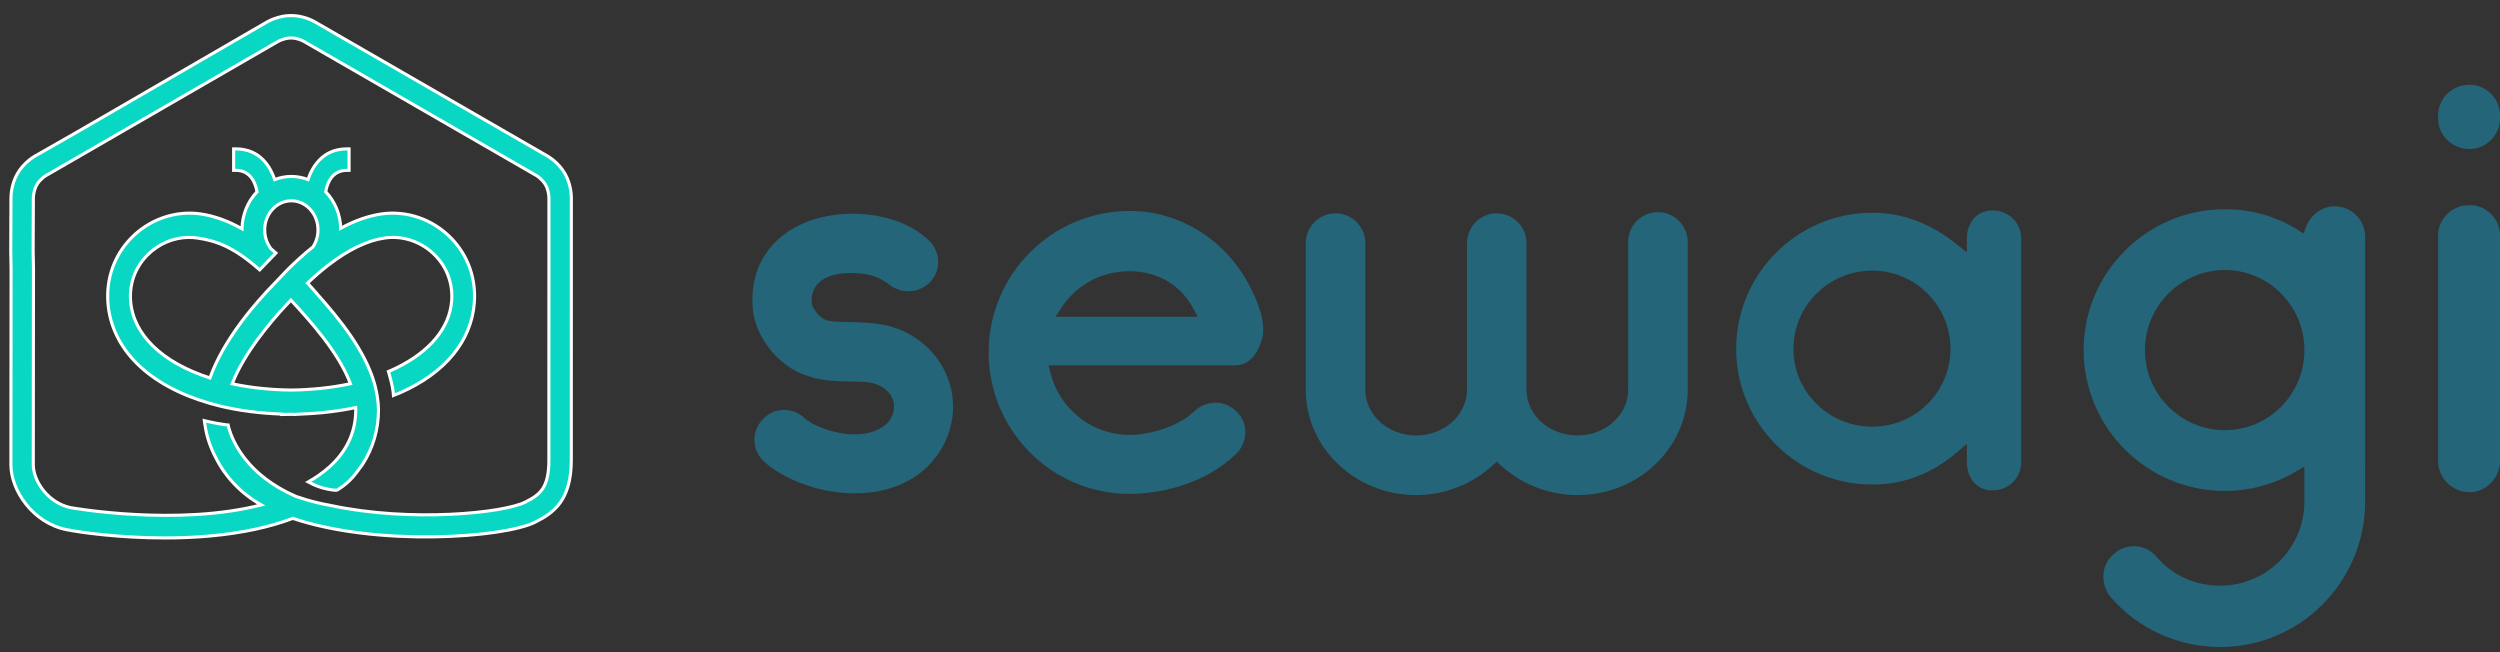 <svg fill="none" height="42" viewBox="0 0 161 42" width="161" xmlns="http://www.w3.org/2000/svg"><rect x="0" y="0" width="161" height="42" fill="#333333" stroke="none"/><path clip-rule="evenodd" d="m18.736 19.327c1.199 1.297 3.077 3.363 3.832 5.383-1.187.257-2.471.394-3.817.409-1.341-.014-2.618-.149-3.797-.404.751-1.954 2.459-3.97 3.426-5.013zm-6.552-4.037c.184 0 .369.014.552.042 1.209.18 2.28.569 3.879 1.954l.108.093 1.045-1.085-.12-.104c-.077-.066-.092-.081-.101-.09-.012-.012-.014-.014-.105-.088l-.064-.094c-.217-.323-.332-.706-.332-1.109 0-1.035.77-1.877 1.716-1.877.946 0 1.715.842 1.715 1.877 0 .393-.113.772-.325 1.097-.555.442-1.115.945-1.667 1.498l-.843.886c-1.173 1.202-3.247 3.567-4.122 6.052-3.088-.991-4.948-2.796-5.111-4.963-.083-1.097.29-2.133 1.05-2.915.729-.754 1.718-1.172 2.725-1.172zm16.866.043c-1.178-1.211-2.857-1.793-4.495-1.552h-.001c-.85.127-1.728.436-2.615.921-.025-.89-.365-1.72-.965-2.353.08-.466.363-1.378 1.354-1.378h.15v-1.381h-.15c-1.623 0-2.264 1.274-2.494 1.976-.691-.269-1.458-.268-2.146.001-.23-.703-.871-1.977-2.494-1.977h-.15v1.381h.15c.992 0 1.275.913 1.354 1.38-.607.64-.947 1.481-.965 2.383-.913-.511-1.781-.824-2.647-.953-1.638-.24-3.318.342-4.495 1.554-1.081 1.114-1.611 2.595-1.492 4.168.225 2.97 2.604 5.326 6.532 6.465l.706.188c1.203.289 2.532.462 3.951.512v.025l.602-.009.251.007.314-.02c1.28-.043 2.49-.185 3.6-.424.003.056.005.108.005.161 0 1.944-1.099 3.213-2.019 3.934-.285.222-.507.378-.721.506l-.32.187.242.126c.012.006.289.149.71.271.006.001.552.14.813.14.053 0 .094-.006.117-.02.522-.326.779-.591.998-.835.217-.243.597-.778.617-.806.672-1.034 1.028-2.245 1.028-3.503 0-.263-.025-.546-.079-.894-.001-.005-.093-.51-.18-.814-.611-2.119-2.21-4.114-3.718-5.794l.003-.004-.24-.274c-.12-.136-.238-.264-.357-.391.438-.419.884-.805 1.324-1.147l.045-.033c1.272-.981 2.478-1.56 3.585-1.724 1.191-.181 2.416.242 3.276 1.129.76.783 1.133 1.819 1.051 2.916-.131 1.738-1.4 3.271-3.579 4.329v-.001l-.223.103c-.043.021-.076.037-.146.066l-.124.052.038.13c.038.129.231.794.268 1.21l.018.202.188-.075c.048-.02.062-.024.073-.028.017-.005.029-.009.101-.04l.064-.028c2.895-1.269 4.593-3.327 4.78-5.796.12-1.572-.411-3.053-1.494-4.17z" fill="#08d8c3" fill-rule="evenodd"/><path d="m18.736 19.327.073-.068-.072-.078-.073.077zm3.832 5.383.021.098.113-.024-.04-.108zm-3.817.409-.001.1h.002zm-3.797-.404-.093-.036-.042.109.114.025zm3.426-5.013-.072-.069-.001.001zm-5.643-4.37-.015.099h0zm3.879 1.954-.065.076 0.0 0zm.108.093-.065.076.072.062.066-.068zm1.045-1.085.072.069.073-.076-.079-.069zm-.12-.104.066-.075-.001-.001zm-.101-.09.071-.071zm-.105-.088-.083.056.008.013.012.009zm-.064-.094-.083.056 0.0 0zm2.774-.013.062.078.013-.01.009-.013zm-1.667 1.498-.071-.071-.002.002zm-.843.886.072.07.001-.001zm-4.122 6.052-.03.095.093.03.032-.092zm-5.111-4.963.1-.007v-0zm1.05-2.915.072.07 0-0zm15.096-2.681v.1h.007l.007-.001zm-.001 0v-.1h-.007l-.007.001zm-2.615.921-.1.003.005.163.143-.079zm-.965-2.353-.099-.017-.009.049.035.036zm1.504-1.378v.1h.1v-.1zm0-1.381h.1v-.1h-.1zm-2.644 1.976-.036.093.099.038.033-.1zm-2.146.001-.095.031.033.101.099-.039zm-2.644-1.977v-.1h-.1v.1zm0 1.381h-.1v.1h.1zm1.504 1.38.073.069.035-.036-.009-.049zm-.965 2.383-.049.087.145.082.003-.167zm-2.647-.953.015-.099h-0zm-4.495 1.554-.072-.07-0.0 0zm-1.492 4.168.1-.007h-0zm6.532 6.465-.028.096.002.001zm.706.188-.026.097.002.001zm3.951.512h.1v-.097l-.097-.003zm0 .025h-.1v.102l.102-.002zm.602-.009.003-.1h-.004zm.251.007-.003.1.009-.001zm.314-.02-.003-.1-.003 0zm3.6-.424.1-.006-.007-.116-.114.025zm-2.015 4.095.061.079 0-0zm-.721.506.051.086.001-.001zm-.32.187-.051-.086-.156.091.161.084zm.242.126-.046.089.001.001zm.71.271-.028.096.006.001zm.93.12-.053-.085-0.0 0zm.998-.835.074.067 0-0zm.617-.806.082.058.002-.004zm.949-4.397.1-.015-.003-.012zm-.18-.814.096-.028v-0zm-3.718-5.794-.077-.064-.055.067.058.064zm.003-.004.077.064.055-.066-.056-.064zm-.24-.274.075-.066-0-0zm-.357-.391-.069-.072-.071.068.067.072zm1.324-1.147-.059-.081-.002.002zm.045-.033.059.08.002-.001zm3.585-1.724.015.099 0-0zm3.276 1.129-.072.07zm1.051 2.916.1.007zm-3.579 4.329h-.1v.16l.144-.07zm0-.001h.1v-.157l-.142.066zm-.223.103-.042-.091-.002.001zm-.146.066.039.092.001-0zm-.124.052-.039-.092-.083.035.025.086zm.038.13-.096.028 0.0 0zm.268 1.21.1-.009v-0zm.018.202-.1.009.012.134.125-.05zm.188-.075.037.093.001-.001zm.073-.028.028.096.001-0zm.101-.04.039.092h0zm4.844-5.823-.1-.008-0.0 0zm-11.881-.108c1.202 1.3 3.065 3.352 3.811 5.35l.187-.07c-.762-2.042-2.656-4.122-3.852-5.416zm3.884 5.217c-1.18.255-2.457.392-3.797.407l.002.2c1.352-.015 2.643-.153 3.837-.411zm-3.795.407c-1.335-.014-2.605-.149-3.777-.401l-.042.196c1.186.256 2.47.391 3.817.406zm-3.705-.268c.744-1.935 2.44-3.939 3.406-4.981l-.147-.136c-.967 1.044-2.687 3.072-3.446 5.045zm3.405-4.98.356-.375-.145-.138-.356.375zm-6.268-4.381c.179 0 .358.013.537.041l.03-.198c-.189-.029-.379-.043-.568-.043zm.538.041c1.189.177 2.243.557 3.829 1.93l.131-.151c-1.612-1.396-2.701-1.794-3.93-1.977zm3.829 1.931.108.093.131-.151-.108-.093zm.245.087 1.045-1.085-.144-.139-1.045 1.085zm1.038-1.23-.12-.104-.131.151.12.104zm-.12-.105c-.077-.066-.09-.078-.096-.085l-.141.141c.012.012.03.029.107.095zm-.096-.085c-.016-.016-.023-.022-.113-.096l-.126.156c.093.075.09.074.098.081zm-.093-.074-.064-.094-.166.112.064.094zm-.063-.094c-.205-.306-.315-.67-.315-1.054h-.2c0 .422.121.825.349 1.165zm-.315-1.054c0-.989.733-1.777 1.616-1.777v-.2c-1.01 0-1.816.895-1.816 1.977zm1.616-1.777c.882 0 1.615.788 1.615 1.777h.2c0-1.082-.806-1.977-1.815-1.977zm1.615 1.777c0 .374-.107.734-.309 1.042l.167.11c.224-.341.342-.739.342-1.152zm-.288 1.018c-.558.444-1.121.95-1.676 1.506l.142.141c.55-.551 1.107-1.052 1.659-1.491zm-1.677 1.508-.843.886.145.138.843-.886zm-.842.885c-1.175 1.203-3.262 3.582-4.144 6.088l.189.066c.867-2.462 2.927-4.815 4.099-6.015zm-4.019 6.026c-3.071-.986-4.884-2.768-5.042-4.876l-.199.015c.167 2.228 2.076 4.055 5.181 5.051zm-5.042-4.876c-.081-1.069.282-2.076 1.022-2.837l-.143-.139c-.78.803-1.163 1.866-1.078 2.992zm1.022-2.838c.711-.735 1.673-1.142 2.653-1.142v-.2c-1.035 0-2.049.429-2.797 1.203zm19.591-1.269c-1.2-1.234-2.911-1.827-4.582-1.581l.029.198c1.605-.236 3.252.334 4.409 1.523zm-4.567-1.582h-.001v.2h.001zm-.015.001c-.863.129-1.753.443-2.648.932l.096.175c.878-.48 1.745-.785 2.581-.91zm-2.5 1.017c-.025-.914-.375-1.768-.992-2.419l-.145.138c.583.615.913 1.42.938 2.287zm-.966-2.333c.039-.227.126-.554.318-.823.189-.264.479-.472.937-.472v-.2c-.532 0-.879.248-1.1.556-.217.304-.312.666-.353.905zm1.255-1.295h.15v-.2h-.15zm.25-.1v-1.381h-.2v1.381zm-.1-1.481h-.15v.2h.15zm-.15 0c-1.692 0-2.356 1.333-2.589 2.045l.19.062c.226-.691.844-1.907 2.399-1.907zm-2.458 1.983c-.715-.278-1.508-.277-2.219.001l.073.186c.664-.26 1.405-.261 2.073-.001zm-2.087.063c-.233-.713-.897-2.046-2.589-2.046v.2c1.555 0 2.173 1.216 2.399 1.908zm-2.589-2.046h-.15v.2h.15zm-.25.1v1.381h.2v-1.381zm.1 1.481h.15v-.2h-.15zm.15 0c.459 0 .749.209.938.473.192.269.279.597.318.824l.197-.034c-.041-.24-.135-.602-.352-.906-.221-.309-.568-.557-1.101-.557zm1.282 1.211c-.624.659-.974 1.523-.992 2.45l.2.004c.017-.878.348-1.694.938-2.316zm-.844 2.364c-.922-.516-1.801-.833-2.681-.964l-.029.198c.851.127 1.708.435 2.613.941zm-2.681-.964c-1.671-.245-3.382.349-4.582 1.583l.143.139c1.156-1.19 2.804-1.76 4.409-1.525zm-4.582 1.583c-1.102 1.135-1.641 2.644-1.52 4.245l.199-.015c-.117-1.545.403-2.998 1.464-4.091zm-1.52 4.245c.229 3.028 2.654 5.408 6.604 6.554l.056-.192c-3.906-1.133-6.24-3.464-6.46-6.377zm6.606 6.554.706.188.051-.193-.706-.188zm.708.189c1.211.291 2.546.464 3.97.515l.007-.2c-1.413-.05-2.735-.222-3.931-.51zm3.874.415v.025h.2v-.025zm.102.125.602-.009-.003-.2-.602.009zm.598-.009.251.006.005-.2-.251-.006zm.26.006.314-.02-.013-.2-.314.02zm.311-.02c1.286-.043 2.501-.186 3.618-.426l-.042-.196c-1.104.237-2.308.379-3.583.422zm3.497-.518c.003.054.004.104.004.155h.2c0-.054-.001-.108-.005-.166zm.004.155c0 1.902-1.073 3.144-1.981 3.856l.123.158c.934-.732 2.058-2.026 2.058-4.013zm-1.981 3.855c-.283.221-.501.374-.711.499l.103.172c.219-.131.444-.29.731-.513zm-.71.499-.32.187.101.173.32-.187zm-.316.362.242.126.092-.177-.242-.126zm.243.127c-0-0.0.008.004.017.009.01.005.024.012.042.02.035.017.086.04.149.066.126.053.304.12.519.182l.055-.192c-.412-.119-.683-.259-.693-.264zm.733.279c-.003-.001.143.036.313.071.169.035.38.072.522.072v-.2c-.119 0-.311-.033-.482-.068-.17-.035-.301-.068-.309-.07zm.835.143c.03 0 .059-.002.086-.006.026-.004.057-.012.084-.03l-.106-.169c.005-.003.003-.001-.01.002-.013.002-.03.003-.054.003zm.17-.035c.532-.332.796-.604 1.019-.853l-.149-.133c-.214.239-.465.498-.976.817zm1.019-.854c.221-.248.605-.789.623-.814l-.163-.116c-.021.03-.398.559-.61.797zm.626-.818c.683-1.051 1.044-2.281 1.044-3.558h-.2c0 1.239-.35 2.431-1.012 3.449zm1.044-3.558c0-.269-.025-.557-.08-.909l-.198.03c.053.344.077.622.077.878zm-.082-.921c.002.005.002.011.002.006-0-.001-0-.002-.001-.004-.001-.004-.002-.01-.003-.017-.003-.015-.007-.036-.012-.063-.01-.053-.025-.127-.042-.21-.034-.165-.079-.371-.124-.527l-.192.055c.042.148.086.347.12.512.017.082.031.155.041.207.005.026.009.047.012.062.001.007.003.013.003.017 0.0.002.001.004.001.005 0.0.001 0.0.001 0.0.002 0.0 0.0 0.0.001 0.0.002 0.0 0.0 0.0.001 0.0.002 0.0.001.001.002.001.004zm-.18-.815c-.618-2.144-2.232-4.153-3.74-5.833l-.149.134c1.508 1.68 3.093 3.659 3.697 5.755zm-3.737-5.702.003-.004-.154-.128-.003.004zm.002-.134-.24-.274-.151.132.24.274zm-.24-.274c-.121-.137-.24-.266-.359-.393l-.146.136c.118.127.236.255.355.389zm-.363-.253c.436-.417.879-.801 1.316-1.14l-.123-.158c-.443.344-.891.732-1.331 1.153zm1.314-1.138.045-.034-.119-.161-.045.033zm.047-.035c1.265-.975 2.455-1.544 3.539-1.705l-.029-.198c-1.129.168-2.351.757-3.632 1.744zm3.539-1.705c1.158-.176 2.351.235 3.19 1.1l.143-.139c-.883-.909-2.139-1.344-3.363-1.158zm3.19 1.1c.74.762 1.103 1.77 1.023 2.839l.199.015c.085-1.125-.298-2.19-1.079-2.993zm1.023 2.839c-.127 1.689-1.362 3.197-3.523 4.247l.087.18c2.197-1.067 3.5-2.626 3.635-4.412zm-3.379 4.337v-.001h-.2v.001zm-.142-.091-.223.104.084.181.223-.103zm-.225.104c-.042.02-.074.035-.141.064l.078.184c.071-.03.106-.047.15-.068zm-.141.064-.124.052.077.184.124-.052zm-.181.172.038.13.192-.056-.038-.13zm.038.13c.039.132.228.786.265 1.191l.199-.018c-.038-.428-.235-1.103-.272-1.229zm.265 1.19.018.202.199-.017-.018-.202zm.154.286.188-.075-.074-.186-.188.075zm.189-.076c.023-.01.037-.015.046-.018.008-.003.012-.004.017-.005l-.057-.192c-.015.004-.033.01-.084.031zm.064-.024c.022-.007.038-.012.111-.044l-.079-.184c-.071.03-.08.033-.092.036zm.112-.044.064-.028-.079-.184-.064.028zm.065-.028c2.918-1.279 4.649-3.363 4.84-5.88l-.2-.015c-.184 2.421-1.848 4.452-4.72 5.712zm4.84-5.88c.122-1.6-.419-3.109-1.522-4.247l-.144.139c1.062 1.096 1.584 2.549 1.466 4.093z" fill="#fff"/><path clip-rule="evenodd" d="m19.119 31.989c-.019-.006-.037-.011-.056-.02-3.178-1.384-4.088-3.562-4.332-4.433-.005-.019-.013-.057-.013-.058l-.021-.11-.112-.011c-.003 0-.259-.025-.643-.098-.385-.074-.564-.117-.566-.117l-.215-.051.045.308c.107.712.335 1.399.672 2.038.628 1.281 1.667 2.363 2.948 3.079-5.402 1.395-12.202.192-12.27.178-1.422-.285-2.412-1.684-2.412-2.761 0-1.272.01-10.838.012-12.45v-.233l-.021-1.054.013-3.458c0-.005.009-.461.221-.831.18-.313.463-.516.571-.59l.001.003 14.969-8.651c.069-.037.436-.223.831-.223.408 0 .76.185.797.205l15.017 8.662c.003.003.363.221.574.586.213.371.221.827.221.83l-.003 16.889c0 1.825-.578 2.245-1.531 2.722-1.388.695-7.34 1.319-12.514.214-.558-.099-1.083-.222-1.603-.376-.187-.056-.367-.113-.542-.175zm17.259-20.813c-.39-.677-.987-1.048-1.103-1.116l-15.012-8.659c-.07-.041-.706-.402-1.522-.402-.817 0-1.478.375-1.55.416l-12.187 7.063-2.778 1.586c-.071.041-.702.415-1.108 1.119-.393.683-.414 1.411-.414 1.549l-.014 3.473.021 1.057s-.011 11.28-.011 12.669c0 1.671 1.435 3.749 3.572 4.177.925.185 3.442.535 6.348.535 1.024 0 2.01-.043 2.93-.127 2.029-.187 3.813-.567 5.303-1.133 5.466 1.842 13.602 1.249 15.607.246 1.178-.59 2.329-1.386 2.329-4.013l.003-16.885c0-.14-.02-.871-.414-1.555z" fill="#08d8c3" fill-rule="evenodd"/><path d="m19.119 31.989-.03.096.001 0zm-.056-.02.042-.091-.002-.001zm-4.332-4.433-.096.026 0.0 0zm-.013-.058-.098.019.006.03.022.022zm-.021-.11.098-.019-.014-.073-.074-.007zm-.112-.011.01-.1h-.01zm-.643-.098-.019.098 0.0 0zm-.566-.117.032-.095-.009-.002zm-.215-.051.023-.097-.143-.034.021.146zm.045.308-.099.015 0.0 0zm.672 2.038.09-.044-.001-.003zm2.948 3.079.025.097.242-.062-.218-.122zm-12.27.178.02-.098-0-0zm-2.401-15.211.1 0v-0zm0-.233h.1l-0-.002zm-.021-1.054-.1-0.0 0.0.002zm.013-3.458.1 0v-0zm.221-.831-.087-.05zm.571-.59.089-.045-.051-.103-.095.065zm.001.003-.089.045.047.095.092-.053zm14.969-8.651-.047-.088-.003.002zm1.627-.018.05-.087-.002-.001zm15.017 8.662.062-.078-.006-.005-.007-.004zm.574.586.087-.05-0-0zm.221.83h.1zm-.003 16.889h-.1zm-1.531 2.722.045.089zm-12.514.214.021-.098-.004-.001zm-1.603-.376-.029.096 0.0 0zm-.542-.175.033-.094-.004-.001zm16.117-21.941.05-.086-0-0zm-15.012-8.659-.051.086.001 0zm-3.072.014-.049-.087-.001 0zm-12.187 7.063.05.087.001-0zm-2.778 1.586-.05-.087-0.0 0zm-1.108 1.119-.087-.05h-0zm-.414 1.549.1 0v-0zm-.014 3.473-.1-0.0 0.0.002zm.021 1.057.1 0-0-.002zm3.561 16.846.02-.098h-0zm9.278.408.009.1zm5.303-1.133.032-.095-.034-.011-.033.013zm15.607.246.045.089zm2.329-4.013-.1-0v0zm.003-16.885h.1zm-17.643 19.162c-.022-.007-.032-.01-.043-.015l-.084.181c.026.012.052.019.068.025zm-.045-.016c-3.145-1.369-4.038-3.519-4.275-4.369l-.193.054c.25.893 1.176 3.1 4.388 4.498zm-4.275-4.368c-.002-.006-.004-.017-.007-.03-.001-.005-.002-.012-.003-.016-0-.002-.001-.004-.002-.007-0-.001-.001-.003-.001-.005-0-.001-.001-.004-.002-.007-.001-.002-.002-.005-.004-.009-.001-.002-.003-.005-.005-.009-.002-.003-.007-.011-.015-.018l-.141.141c-.004-.004-.007-.008-.009-.011-.002-.003-.004-.005-.005-.007-.002-.004-.004-.007-.005-.009-.002-.004-.003-.007-.004-.009-.001-.003-.002-.006-.002-.006-0-.001-.001-.002-.001-.002-0-0-0-.001-0-.001 0 0 0 0.0 0.0.001 0.0.001 0.0.001.001.002.001.004.002.009.003.015.001.006.003.013.004.02.002.007.003.014.005.021zm-.011-.05-.021-.11-.197.037.021.11zm-.109-.191-.112-.011-.02.199.112.011zm-.122-.012c.005 0 .011.001.008 0-0 0-.001-0-.002-0-.002-0-.005-.001-.008-.001-.008-.001-.019-.002-.034-.004-.03-.003-.073-.009-.129-.016-.111-.015-.27-.04-.46-.076l-.037.197c.194.037.356.062.47.077.057.008.102.013.133.017.015.002.028.003.036.004.004 0.0.008.001.01.001.001 0.0.002 0.0.003 0.0.001 0 .001 0.0.002 0.0 0 0 .001 0.0.002 0.0 0.0 0.0.001 0.0.002 0.0.001 0 .002 0.0.004 0zm-.625-.097c-.192-.037-.332-.066-.424-.086-.046-.01-.08-.018-.103-.023-.011-.003-.02-.004-.025-.006-.003-.001-.005-.001-.006-.001-.005-.001.001 0 .006.002l-.063.19c.003.001.005.002.005.002.001 0.0.001 0.0.002 0.0.001 0.0.001 0.0.002 0.0.001 0.0.002 0.0.003.001.002 0.0.004.001.007.002.006.001.015.004.027.006.024.005.058.013.105.023.094.02.235.049.428.086zm-.561-.116-.215-.051-.046.195.215.051zm-.337.061.045.308.198-.029-.045-.308zm.045.308c.109.723.34 1.421.682 2.069l.177-.093c-.332-.629-.556-1.305-.661-2.006zm.681 2.067c.637 1.3 1.691 2.397 2.989 3.123l.098-.175c-1.264-.707-2.288-1.774-2.907-3.036zm3.013 2.938c-2.687.694-5.725.742-8.105.615-1.189-.064-2.212-.172-2.941-.265-.365-.046-.656-.089-.858-.12-.101-.016-.18-.029-.234-.038-.027-.005-.048-.008-.063-.011-.007-.001-.013-.002-.017-.003-.005-.001-.006-.001-.006-.001l-.04.196c.039.008 1.76.313 4.149.441 2.388.128 5.45.081 8.166-.621zm-12.225.177c-.684-.137-1.268-.543-1.682-1.049-.414-.507-.65-1.104-.65-1.615h-.2c0 .567.259 1.208.696 1.741.437.535 1.06.97 1.797 1.118zm-2.332-2.663c0-1.272.01-10.838.012-12.45l-.2-0c-.002 1.612-.012 11.178-.012 12.45zm.012-12.45v-.233h-.2v.233zm-0-.235-.021-1.054-.2.004.021 1.054zm-.021-1.052.013-3.458-.2-.001-.013 3.458zm.013-3.458c0 .003.002-.106.029-.261.028-.155.08-.349.179-.52l-.173-.1c-.226.394-.235.873-.235.881zm.208-.782c.168-.292.435-.484.541-.557l-.113-.165c-.11.075-.41.288-.602.622zm.395-.595.001.003.179-.089-.001-.003zm.141.044 14.969-8.651-.1-.173-14.969 8.651zm14.967-8.649c.066-.036.415-.211.783-.211v-.2c-.421 0-.806.196-.878.235zm.783-.211c.383 0 .716.175.748.193l.097-.175c-.041-.023-.411-.218-.845-.218zm.747.192 15.017 8.662.1-.173-15.017-8.662zm15.005 8.653c.016.013.351.214.55.558l.173-.1c-.223-.387-.608-.622-.598-.615zm.55.558c.2.348.208.781.208.78h.2c0-.007-.007-.485-.234-.88zm.208.78-.003 16.889h.2l.003-16.889zm-.003 16.889c0 .904-.144 1.442-.391 1.811-.248.369-.609.584-1.084.822l.089.179c.477-.239.881-.473 1.161-.889.28-.416.425-1.001.425-1.922zm-1.475 2.633c-.333.166-.953.334-1.785.473-.83.138-1.861.247-3.012.299-2.302.105-5.075-.015-7.651-.566l-.042.196c2.598.555 5.388.675 7.702.57 1.157-.052 2.197-.162 3.036-.301.835-.139 1.48-.31 1.842-.491zm-12.452.204c-.555-.098-1.075-.22-1.592-.373l-.057.192c.524.156 1.052.279 1.614.379zm-1.592-.373c-.185-.055-.364-.113-.537-.173l-.067.189c.177.062.359.12.547.176zm-.541-.175-.039-.012-.058.191.039.012zm17.278-20.779c-.403-.699-1.018-1.081-1.139-1.152l-.101.173c.11.064.689.425 1.067 1.079zm-1.14-1.152-15.012-8.659-.1.173 15.012 8.659zm-15.011-8.658c-.075-.045-.73-.415-1.573-.415v.2c.79 0 1.407.35 1.471.388zm-1.573-.415c-.844 0-1.524.386-1.6.429l.099.174c.07-.039.711-.403 1.501-.403zm-1.6.429-12.187 7.063.1.173 12.187-7.063zm-12.187 7.062-2.778 1.586.099.174 2.778-1.586zm-2.778 1.586c-.076.044-.726.429-1.144 1.156l.173.1c.392-.681 1.005-1.044 1.071-1.082zm-1.144 1.156c-.406.706-.427 1.454-.427 1.599h.2c0-.132.02-.838.4-1.499zm-.427 1.598-.014 3.473.2.001.014-3.473zm-.014 3.475.021 1.057.2-.004-.021-1.057zm.121 1.055c-.1-0-.1-0-.1 0v0c-0.0 0-0.0.001-0.0.002-0.0.001-0.0.003-0.0.006-0.0.005-0.0.013-0.0.024-0.0.021-0.0.053-0.0.095-0.0.083-0.0.205-0.0.36-0.0.311-.001.757-.001 1.297-.001 1.079-.002 2.533-.004 4.03-.003 2.994-.006 6.161-.006 6.856h.2c0-.694.003-3.862.006-6.856.001-1.497.003-2.95.004-4.029.001-.54.001-.986.001-1.297 0-.156 0-.277 0-.36 0-.042 0-.073 0-.095 0-.011 0-.019 0-.024 0-.003 0-.005 0-.006 0-.001 0-.001 0-.002 0-0 0-0 0-0s0-0-.1-0zm-.111 12.669c0 .862.369 1.821 1.006 2.617.638.797 1.551 1.438 2.646 1.657l.039-.196c-1.042-.208-1.915-.82-2.529-1.586-.614-.767-.963-1.683-.963-2.492zm3.652 4.275c.931.187 3.455.537 6.368.537v-.2c-2.899 0-5.41-.349-6.328-.533zm6.368.537c1.027 0 2.016-.043 2.939-.128l-.018-.199c-.916.084-1.899.127-2.921.127zm2.939-.128c2.036-.187 3.829-.57 5.33-1.139l-.071-.187c-1.48.562-3.254.941-5.277 1.127zm5.262-1.138c2.748.926 6.161 1.238 9.135 1.195 1.488-.022 2.868-.133 4.003-.301 1.132-.168 2.03-.395 2.546-.653l-.089-.179c-.486.243-1.357.467-2.486.634-1.125.167-2.497.278-3.977.299-2.962.043-6.35-.269-9.068-1.184zm15.684.24c.592-.297 1.193-.652 1.642-1.273.451-.623.742-1.501.742-2.829h-.2c0 1.299-.284 2.132-.704 2.712-.42.581-.984.919-1.57 1.212zm2.384-4.102.003-16.885h-.2l-.003 16.885zm.003-16.885c0-.146-.021-.898-.428-1.605l-.173.1c.381.661.401 1.371.401 1.505z" fill="#fff"/><g clip-rule="evenodd" fill="#246579" fill-rule="evenodd"><path d="m61.377 26.161c0-2.055-1.265-3.958-3.224-4.849-1.085-.493-2.203-.533-3.103-.564l-.23-.008c-.617-.01-1.202-.001-1.626-.126-.429-.161-.852-.748-.912-1.049-.055-.575.107-1.035.465-1.369.901-.839 2.664-.597 3.008-.538.765.128 1.208.445 1.721.812.233.145.522.245.818.277.615.066 1.22-.163 1.633-.608.702-.767.643-1.971-.132-2.682-.893-.822-1.974-1.322-3.402-1.572-1.887-.319-4.543-.077-6.332 1.572-1.191 1.139-1.725 2.619-1.585 4.392.141 1.844 1.658 3.748 3.454 4.335 1.913.684 3.751.131 4.648.628.479.189 1.002.692 1.002 1.35 0 .546-.294 1.061-.767 1.344-1.605 1.057-4.285.098-5.033-.609-.346-.318-.811-.497-1.284-.497-.033 0-.067.001-.1.003-.501.026-.958.248-1.288.623-.357.373-.539.85-.522 1.355.016.514.233.987.61 1.333 1.055.992 3.327 2.057 5.827 2.057 1.518 0 2.799-.351 3.916-1.075 1.526-1.03 2.441-2.726 2.441-4.534z"/><path d="m67.972 20.402.339-.523c.994-1.534 2.607-2.414 4.423-2.414 1.813 0 3.321.889 4.135 2.441l.262.497zm13.374 1.016c.073-1.212-.626-2.589-1.159-3.521-1.308-2.181-3.446-3.702-5.862-4.164-.501-.101-.99-.145-1.591-.145-4.999 0-9.065 4.087-9.065 9.109 0 5.023 4.066 9.11 9.065 9.11.985 0 4.393-.186 6.873-2.578.377-.361.593-.869.593-1.393 0-.507-.197-.975-.554-1.317-.363-.379-.841-.584-1.353-.588-.503.011-1.001.192-1.376.551-1.04 1-2.892 1.524-4.183 1.524-2.42 0-4.52-1.67-5.106-4.06l-.103-.419h12.016c.973 0 1.418-.878 1.53-1.148.134-.335.275-.685.275-.961z"/><path d="m108.689 15.583c0-1.059-.861-1.92-1.919-1.92-1.057 0-1.917.861-1.917 1.92v9.524c0 1.619-1.468 2.936-3.273 2.936-1.805 0-3.272-1.317-3.272-2.936v-9.449c0-1.059-.861-1.919-1.919-1.919-1.057 0-1.917.86-1.917 1.919v9.449c0 1.619-1.468 2.936-3.272 2.936s-3.272-1.317-3.272-2.936v-9.449c0-1.059-.861-1.919-1.919-1.919s-1.918.86-1.918 1.919v9.449c0 3.736 3.189 6.776 7.109 6.776 1.833 0 3.595-.69 4.961-1.943l.228-.21.229.21c1.366 1.253 3.128 1.943 4.962 1.943 3.84 0 6.963-2.883 7.109-6.563z"/><path d="m120.573 27.479c-2.801 0-5.078-2.246-5.078-5.007 0-2.782 2.277-5.045 5.078-5.045 2.779 0 5.04 2.263 5.04 5.045 0 2.761-2.261 5.007-5.04 5.007zm9.591-12.122c0-1.013-.81-1.806-1.844-1.806-1.136 0-1.654.937-1.654 1.806v.902l-.553-.45c-1.741-1.418-3.553-2.108-5.541-2.108-4.832 0-8.763 3.935-8.763 8.771 0 4.816 3.931 8.733 8.763 8.733 2.053 0 3.862-.7 5.534-2.139l.56-.481v1.19c0 .87.518 1.807 1.654 1.807 1.034 0 1.844-.793 1.844-1.807z"/><path d="m143.289 27.704c-2.842 0-5.154-2.314-5.154-5.157s2.312-5.157 5.154-5.157c2.82 0 5.115 2.314 5.115 5.157s-2.295 5.157-5.115 5.157zm9.026-12.46c0-1.079-.877-1.958-1.956-1.958-.823 0-1.554.534-1.864 1.361l-.146.39-.352-.223c-1.387-.877-3.016-1.34-4.709-1.34-5.019 0-9.102 4.07-9.102 9.071 0 5.003 4.083 9.072 9.102 9.072 1.616 0 3.208-.439 4.603-1.27l.512-.305v2.252c0 2.989-2.429 5.421-5.416 5.421-1.622 0-3.115-.675-4.097-1.853-.344-.408-.827-.653-1.357-.685-.04-.003-.081-.004-.121-.004-.472 0-.918.173-1.268.495-.41.332-.647.797-.685 1.323-.038.517.129 1.046.457 1.452 1.758 2.046 4.338 3.225 7.071 3.225 5.143 0 9.328-4.205 9.328-9.373z"/><path d="m161 15.169c0-1.079-.878-1.957-1.956-1.957-1.138 0-2.03.86-2.03 1.957v14.531c0 1.099.91 1.995 2.03 1.995 1.061 0 1.956-.914 1.956-1.995z"/><path d="m157.014 7.64c0 1.079.91 1.958 2.03 1.958 1.061 0 1.956-.896 1.956-1.958v-.188c0-1.099-.878-1.995-1.956-1.995-1.138 0-2.03.876-2.03 1.995z"/></g></svg>